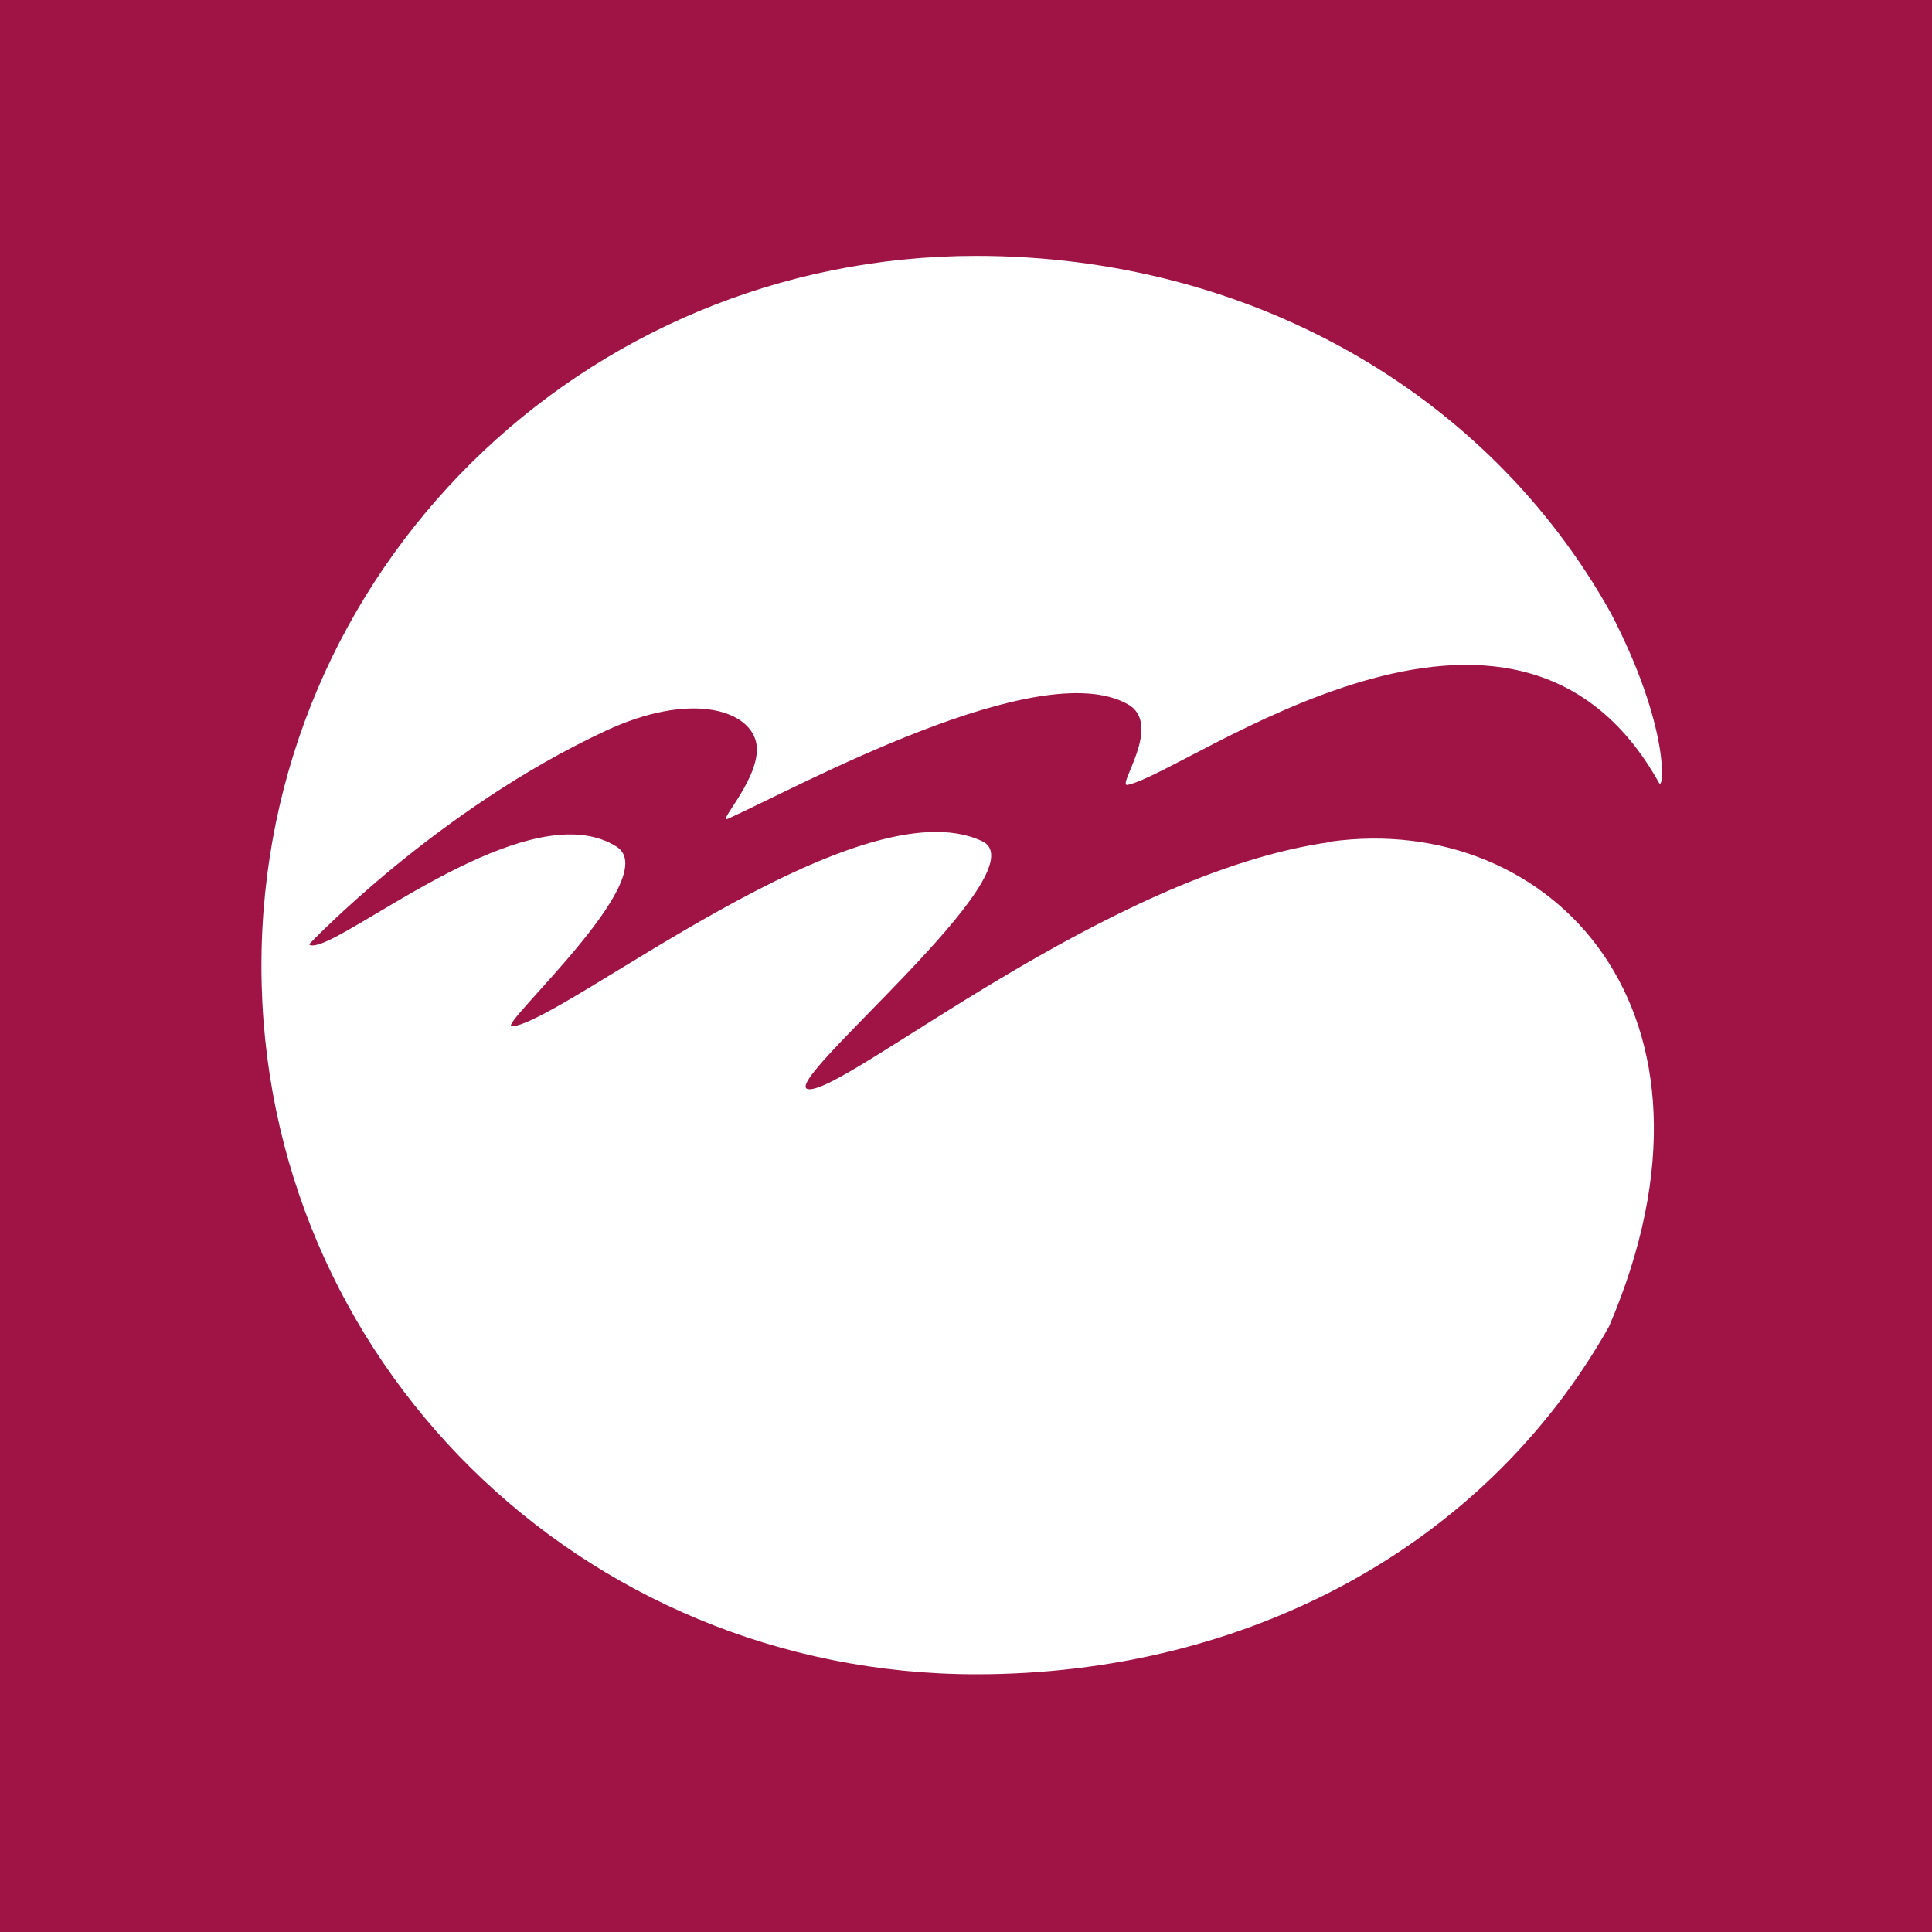 <svg xmlns="http://www.w3.org/2000/svg" width="200" height="200"><path fill="#a01445" d="M0 0h200v200H0z"/><path fill="#fff" d="M137.75 87.167C114.625 90.37 87.5 113.25 83.67 112.75c-3.3-.43 24.3-22.7 18-25.67C88.8 81 58.25 105.87 53 106.25c-1.7.12 15.83-15.42 10.83-18.6-7.9-5-22.9 6.17-29.25 9.42C32.19 98.3 32 97.75 32 97.75s13.25-14 30.75-22.12c8.613-4 14.65-2.21 15.5 1.12.87 3.446-4.25 8.62-2.875 8 7.3-3.3 32.2-17 41.37-11.85 3.75 2.1-1.27 8.63 0 8.35 6.37-1.37 40-27.12 55-.2.52.9 1.13-5.8-4.98-17.56-12.8-23-37.65-37-65.7-37-40.8 0-74 32.7-74 73.5s33.13 73.33 74 73.33c28 0 52.63-13.2 65.5-36 14-32.65-6-53.33-28.8-50.2z"/></svg>